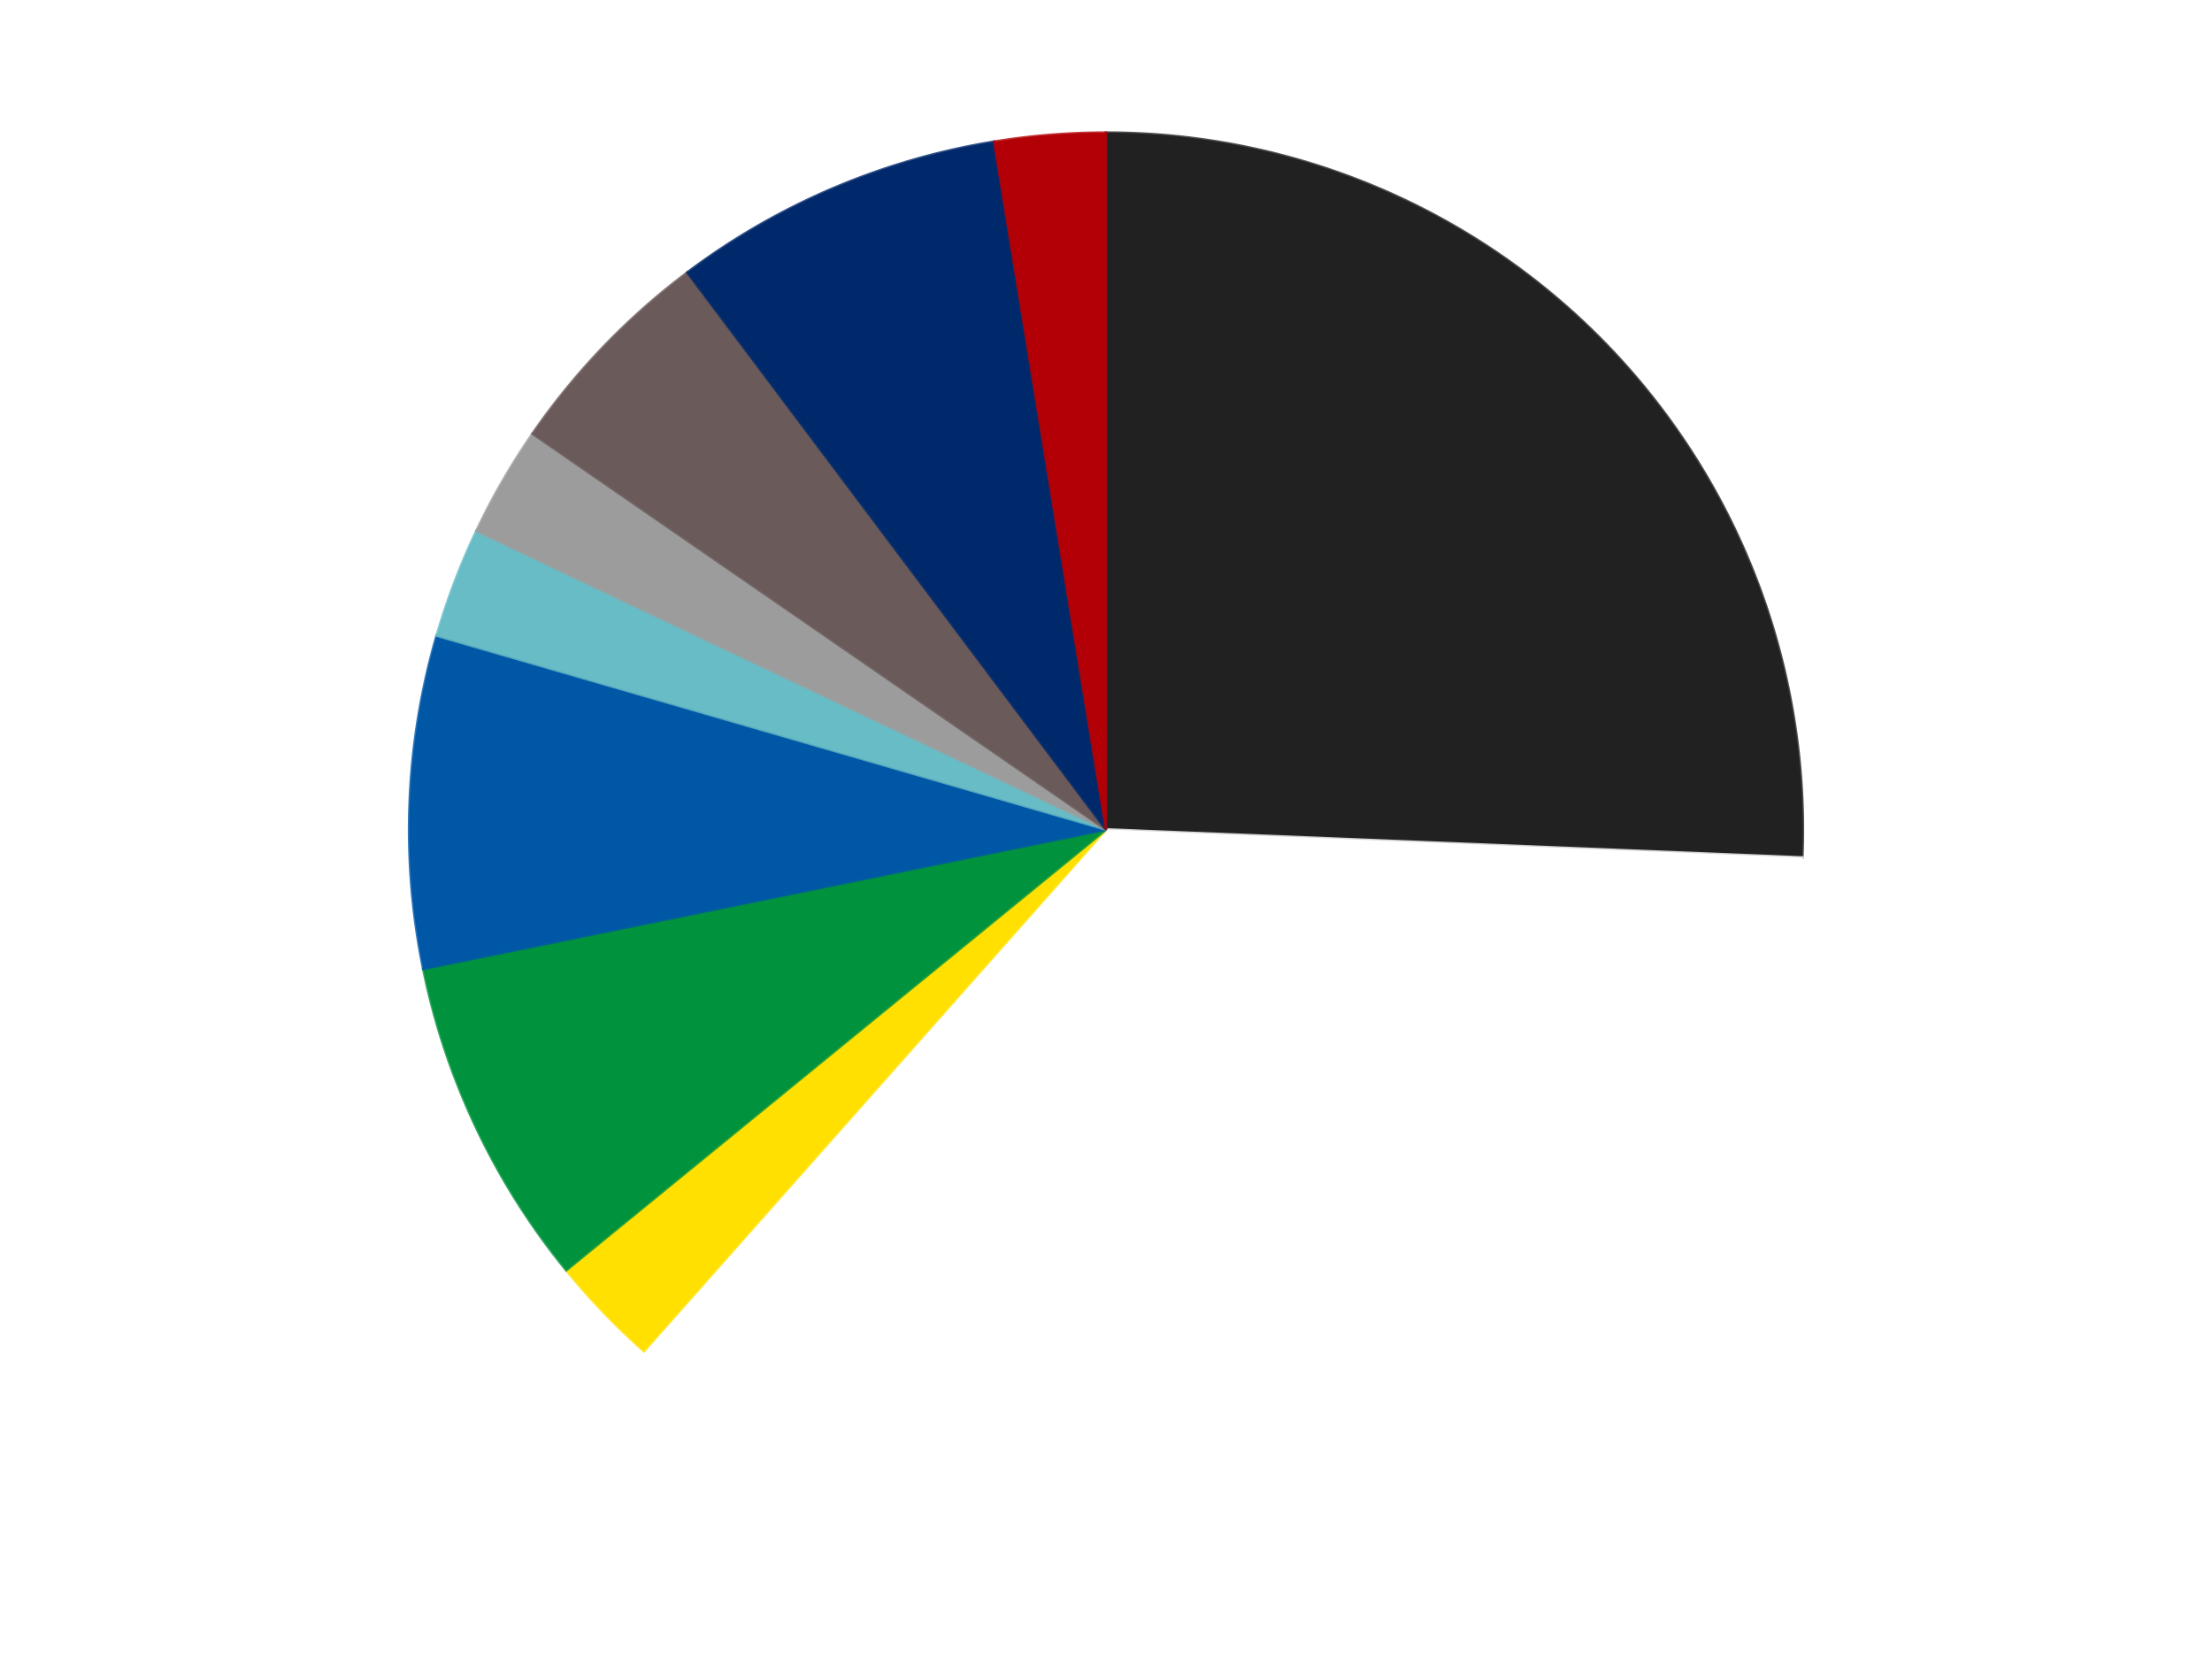 <?xml version='1.0' encoding='utf-8'?>
<svg xmlns="http://www.w3.org/2000/svg" xmlns:xlink="http://www.w3.org/1999/xlink" id="chart-f66c6d20-3da5-4521-b72b-483a46edaeeb" class="pygal-chart" viewBox="0 0 800 600"><!--Generated with pygal 3.0.4 (lxml) ©Kozea 2012-2016 on 2024-07-06--><!--http://pygal.org--><!--http://github.com/Kozea/pygal--><defs><style type="text/css">#chart-f66c6d20-3da5-4521-b72b-483a46edaeeb{-webkit-user-select:none;-webkit-font-smoothing:antialiased;font-family:Consolas,"Liberation Mono",Menlo,Courier,monospace}#chart-f66c6d20-3da5-4521-b72b-483a46edaeeb .title{font-family:Consolas,"Liberation Mono",Menlo,Courier,monospace;font-size:16px}#chart-f66c6d20-3da5-4521-b72b-483a46edaeeb .legends .legend text{font-family:Consolas,"Liberation Mono",Menlo,Courier,monospace;font-size:14px}#chart-f66c6d20-3da5-4521-b72b-483a46edaeeb .axis text{font-family:Consolas,"Liberation Mono",Menlo,Courier,monospace;font-size:10px}#chart-f66c6d20-3da5-4521-b72b-483a46edaeeb .axis text.major{font-family:Consolas,"Liberation Mono",Menlo,Courier,monospace;font-size:10px}#chart-f66c6d20-3da5-4521-b72b-483a46edaeeb .text-overlay text.value{font-family:Consolas,"Liberation Mono",Menlo,Courier,monospace;font-size:16px}#chart-f66c6d20-3da5-4521-b72b-483a46edaeeb .text-overlay text.label{font-family:Consolas,"Liberation Mono",Menlo,Courier,monospace;font-size:10px}#chart-f66c6d20-3da5-4521-b72b-483a46edaeeb .tooltip{font-family:Consolas,"Liberation Mono",Menlo,Courier,monospace;font-size:14px}#chart-f66c6d20-3da5-4521-b72b-483a46edaeeb text.no_data{font-family:Consolas,"Liberation Mono",Menlo,Courier,monospace;font-size:64px}
#chart-f66c6d20-3da5-4521-b72b-483a46edaeeb{background-color:transparent}#chart-f66c6d20-3da5-4521-b72b-483a46edaeeb path,#chart-f66c6d20-3da5-4521-b72b-483a46edaeeb line,#chart-f66c6d20-3da5-4521-b72b-483a46edaeeb rect,#chart-f66c6d20-3da5-4521-b72b-483a46edaeeb circle{-webkit-transition:150ms;-moz-transition:150ms;transition:150ms}#chart-f66c6d20-3da5-4521-b72b-483a46edaeeb .graph &gt; .background{fill:transparent}#chart-f66c6d20-3da5-4521-b72b-483a46edaeeb .plot &gt; .background{fill:transparent}#chart-f66c6d20-3da5-4521-b72b-483a46edaeeb .graph{fill:rgba(0,0,0,.87)}#chart-f66c6d20-3da5-4521-b72b-483a46edaeeb text.no_data{fill:rgba(0,0,0,1)}#chart-f66c6d20-3da5-4521-b72b-483a46edaeeb .title{fill:rgba(0,0,0,1)}#chart-f66c6d20-3da5-4521-b72b-483a46edaeeb .legends .legend text{fill:rgba(0,0,0,.87)}#chart-f66c6d20-3da5-4521-b72b-483a46edaeeb .legends .legend:hover text{fill:rgba(0,0,0,1)}#chart-f66c6d20-3da5-4521-b72b-483a46edaeeb .axis .line{stroke:rgba(0,0,0,1)}#chart-f66c6d20-3da5-4521-b72b-483a46edaeeb .axis .guide.line{stroke:rgba(0,0,0,.54)}#chart-f66c6d20-3da5-4521-b72b-483a46edaeeb .axis .major.line{stroke:rgba(0,0,0,.87)}#chart-f66c6d20-3da5-4521-b72b-483a46edaeeb .axis text.major{fill:rgba(0,0,0,1)}#chart-f66c6d20-3da5-4521-b72b-483a46edaeeb .axis.y .guides:hover .guide.line,#chart-f66c6d20-3da5-4521-b72b-483a46edaeeb .line-graph .axis.x .guides:hover .guide.line,#chart-f66c6d20-3da5-4521-b72b-483a46edaeeb .stackedline-graph .axis.x .guides:hover .guide.line,#chart-f66c6d20-3da5-4521-b72b-483a46edaeeb .xy-graph .axis.x .guides:hover .guide.line{stroke:rgba(0,0,0,1)}#chart-f66c6d20-3da5-4521-b72b-483a46edaeeb .axis .guides:hover text{fill:rgba(0,0,0,1)}#chart-f66c6d20-3da5-4521-b72b-483a46edaeeb .reactive{fill-opacity:1.0;stroke-opacity:.8;stroke-width:1}#chart-f66c6d20-3da5-4521-b72b-483a46edaeeb .ci{stroke:rgba(0,0,0,.87)}#chart-f66c6d20-3da5-4521-b72b-483a46edaeeb .reactive.active,#chart-f66c6d20-3da5-4521-b72b-483a46edaeeb .active .reactive{fill-opacity:0.6;stroke-opacity:.9;stroke-width:4}#chart-f66c6d20-3da5-4521-b72b-483a46edaeeb .ci .reactive.active{stroke-width:1.5}#chart-f66c6d20-3da5-4521-b72b-483a46edaeeb .series text{fill:rgba(0,0,0,1)}#chart-f66c6d20-3da5-4521-b72b-483a46edaeeb .tooltip rect{fill:transparent;stroke:rgba(0,0,0,1);-webkit-transition:opacity 150ms;-moz-transition:opacity 150ms;transition:opacity 150ms}#chart-f66c6d20-3da5-4521-b72b-483a46edaeeb .tooltip .label{fill:rgba(0,0,0,.87)}#chart-f66c6d20-3da5-4521-b72b-483a46edaeeb .tooltip .label{fill:rgba(0,0,0,.87)}#chart-f66c6d20-3da5-4521-b72b-483a46edaeeb .tooltip .legend{font-size:.8em;fill:rgba(0,0,0,.54)}#chart-f66c6d20-3da5-4521-b72b-483a46edaeeb .tooltip .x_label{font-size:.6em;fill:rgba(0,0,0,1)}#chart-f66c6d20-3da5-4521-b72b-483a46edaeeb .tooltip .xlink{font-size:.5em;text-decoration:underline}#chart-f66c6d20-3da5-4521-b72b-483a46edaeeb .tooltip .value{font-size:1.5em}#chart-f66c6d20-3da5-4521-b72b-483a46edaeeb .bound{font-size:.5em}#chart-f66c6d20-3da5-4521-b72b-483a46edaeeb .max-value{font-size:.75em;fill:rgba(0,0,0,.54)}#chart-f66c6d20-3da5-4521-b72b-483a46edaeeb .map-element{fill:transparent;stroke:rgba(0,0,0,.54) !important}#chart-f66c6d20-3da5-4521-b72b-483a46edaeeb .map-element .reactive{fill-opacity:inherit;stroke-opacity:inherit}#chart-f66c6d20-3da5-4521-b72b-483a46edaeeb .color-0,#chart-f66c6d20-3da5-4521-b72b-483a46edaeeb .color-0 a:visited{stroke:#F44336;fill:#F44336}#chart-f66c6d20-3da5-4521-b72b-483a46edaeeb .color-1,#chart-f66c6d20-3da5-4521-b72b-483a46edaeeb .color-1 a:visited{stroke:#3F51B5;fill:#3F51B5}#chart-f66c6d20-3da5-4521-b72b-483a46edaeeb .color-2,#chart-f66c6d20-3da5-4521-b72b-483a46edaeeb .color-2 a:visited{stroke:#009688;fill:#009688}#chart-f66c6d20-3da5-4521-b72b-483a46edaeeb .color-3,#chart-f66c6d20-3da5-4521-b72b-483a46edaeeb .color-3 a:visited{stroke:#FFC107;fill:#FFC107}#chart-f66c6d20-3da5-4521-b72b-483a46edaeeb .color-4,#chart-f66c6d20-3da5-4521-b72b-483a46edaeeb .color-4 a:visited{stroke:#FF5722;fill:#FF5722}#chart-f66c6d20-3da5-4521-b72b-483a46edaeeb .color-5,#chart-f66c6d20-3da5-4521-b72b-483a46edaeeb .color-5 a:visited{stroke:#9C27B0;fill:#9C27B0}#chart-f66c6d20-3da5-4521-b72b-483a46edaeeb .color-6,#chart-f66c6d20-3da5-4521-b72b-483a46edaeeb .color-6 a:visited{stroke:#03A9F4;fill:#03A9F4}#chart-f66c6d20-3da5-4521-b72b-483a46edaeeb .color-7,#chart-f66c6d20-3da5-4521-b72b-483a46edaeeb .color-7 a:visited{stroke:#8BC34A;fill:#8BC34A}#chart-f66c6d20-3da5-4521-b72b-483a46edaeeb .color-8,#chart-f66c6d20-3da5-4521-b72b-483a46edaeeb .color-8 a:visited{stroke:#FF9800;fill:#FF9800}#chart-f66c6d20-3da5-4521-b72b-483a46edaeeb .color-9,#chart-f66c6d20-3da5-4521-b72b-483a46edaeeb .color-9 a:visited{stroke:#E91E63;fill:#E91E63}#chart-f66c6d20-3da5-4521-b72b-483a46edaeeb .text-overlay .color-0 text{fill:black}#chart-f66c6d20-3da5-4521-b72b-483a46edaeeb .text-overlay .color-1 text{fill:black}#chart-f66c6d20-3da5-4521-b72b-483a46edaeeb .text-overlay .color-2 text{fill:black}#chart-f66c6d20-3da5-4521-b72b-483a46edaeeb .text-overlay .color-3 text{fill:black}#chart-f66c6d20-3da5-4521-b72b-483a46edaeeb .text-overlay .color-4 text{fill:black}#chart-f66c6d20-3da5-4521-b72b-483a46edaeeb .text-overlay .color-5 text{fill:black}#chart-f66c6d20-3da5-4521-b72b-483a46edaeeb .text-overlay .color-6 text{fill:black}#chart-f66c6d20-3da5-4521-b72b-483a46edaeeb .text-overlay .color-7 text{fill:black}#chart-f66c6d20-3da5-4521-b72b-483a46edaeeb .text-overlay .color-8 text{fill:black}#chart-f66c6d20-3da5-4521-b72b-483a46edaeeb .text-overlay .color-9 text{fill:black}
#chart-f66c6d20-3da5-4521-b72b-483a46edaeeb text.no_data{text-anchor:middle}#chart-f66c6d20-3da5-4521-b72b-483a46edaeeb .guide.line{fill:none}#chart-f66c6d20-3da5-4521-b72b-483a46edaeeb .centered{text-anchor:middle}#chart-f66c6d20-3da5-4521-b72b-483a46edaeeb .title{text-anchor:middle}#chart-f66c6d20-3da5-4521-b72b-483a46edaeeb .legends .legend text{fill-opacity:1}#chart-f66c6d20-3da5-4521-b72b-483a46edaeeb .axis.x text{text-anchor:middle}#chart-f66c6d20-3da5-4521-b72b-483a46edaeeb .axis.x:not(.web) text[transform]{text-anchor:start}#chart-f66c6d20-3da5-4521-b72b-483a46edaeeb .axis.x:not(.web) text[transform].backwards{text-anchor:end}#chart-f66c6d20-3da5-4521-b72b-483a46edaeeb .axis.y text{text-anchor:end}#chart-f66c6d20-3da5-4521-b72b-483a46edaeeb .axis.y text[transform].backwards{text-anchor:start}#chart-f66c6d20-3da5-4521-b72b-483a46edaeeb .axis.y2 text{text-anchor:start}#chart-f66c6d20-3da5-4521-b72b-483a46edaeeb .axis.y2 text[transform].backwards{text-anchor:end}#chart-f66c6d20-3da5-4521-b72b-483a46edaeeb .axis .guide.line{stroke-dasharray:4,4;stroke:black}#chart-f66c6d20-3da5-4521-b72b-483a46edaeeb .axis .major.guide.line{stroke-dasharray:6,6;stroke:black}#chart-f66c6d20-3da5-4521-b72b-483a46edaeeb .horizontal .axis.y .guide.line,#chart-f66c6d20-3da5-4521-b72b-483a46edaeeb .horizontal .axis.y2 .guide.line,#chart-f66c6d20-3da5-4521-b72b-483a46edaeeb .vertical .axis.x .guide.line{opacity:0}#chart-f66c6d20-3da5-4521-b72b-483a46edaeeb .horizontal .axis.always_show .guide.line,#chart-f66c6d20-3da5-4521-b72b-483a46edaeeb .vertical .axis.always_show .guide.line{opacity:1 !important}#chart-f66c6d20-3da5-4521-b72b-483a46edaeeb .axis.y .guides:hover .guide.line,#chart-f66c6d20-3da5-4521-b72b-483a46edaeeb .axis.y2 .guides:hover .guide.line,#chart-f66c6d20-3da5-4521-b72b-483a46edaeeb .axis.x .guides:hover .guide.line{opacity:1}#chart-f66c6d20-3da5-4521-b72b-483a46edaeeb .axis .guides:hover text{opacity:1}#chart-f66c6d20-3da5-4521-b72b-483a46edaeeb .nofill{fill:none}#chart-f66c6d20-3da5-4521-b72b-483a46edaeeb .subtle-fill{fill-opacity:.2}#chart-f66c6d20-3da5-4521-b72b-483a46edaeeb .dot{stroke-width:1px;fill-opacity:1;stroke-opacity:1}#chart-f66c6d20-3da5-4521-b72b-483a46edaeeb .dot.active{stroke-width:5px}#chart-f66c6d20-3da5-4521-b72b-483a46edaeeb .dot.negative{fill:transparent}#chart-f66c6d20-3da5-4521-b72b-483a46edaeeb text,#chart-f66c6d20-3da5-4521-b72b-483a46edaeeb tspan{stroke:none !important}#chart-f66c6d20-3da5-4521-b72b-483a46edaeeb .series text.active{opacity:1}#chart-f66c6d20-3da5-4521-b72b-483a46edaeeb .tooltip rect{fill-opacity:.95;stroke-width:.5}#chart-f66c6d20-3da5-4521-b72b-483a46edaeeb .tooltip text{fill-opacity:1}#chart-f66c6d20-3da5-4521-b72b-483a46edaeeb .showable{visibility:hidden}#chart-f66c6d20-3da5-4521-b72b-483a46edaeeb .showable.shown{visibility:visible}#chart-f66c6d20-3da5-4521-b72b-483a46edaeeb .gauge-background{fill:rgba(229,229,229,1);stroke:none}#chart-f66c6d20-3da5-4521-b72b-483a46edaeeb .bg-lines{stroke:transparent;stroke-width:2px}</style><script type="text/javascript">window.pygal = window.pygal || {};window.pygal.config = window.pygal.config || {};window.pygal.config['f66c6d20-3da5-4521-b72b-483a46edaeeb'] = {"allow_interruptions": false, "box_mode": "extremes", "classes": ["pygal-chart"], "css": ["file://style.css", "file://graph.css"], "defs": [], "disable_xml_declaration": false, "dots_size": 2.5, "dynamic_print_values": false, "explicit_size": false, "fill": false, "force_uri_protocol": "https", "formatter": null, "half_pie": false, "height": 600, "include_x_axis": false, "inner_radius": 0, "interpolate": null, "interpolation_parameters": {}, "interpolation_precision": 250, "inverse_y_axis": false, "js": ["//kozea.github.io/pygal.js/2.0.x/pygal-tooltips.min.js"], "legend_at_bottom": false, "legend_at_bottom_columns": null, "legend_box_size": 12, "logarithmic": false, "margin": 20, "margin_bottom": null, "margin_left": null, "margin_right": null, "margin_top": null, "max_scale": 16, "min_scale": 4, "missing_value_fill_truncation": "x", "no_data_text": "No data", "no_prefix": false, "order_min": null, "pretty_print": false, "print_labels": false, "print_values": false, "print_values_position": "center", "print_zeroes": true, "range": null, "rounded_bars": null, "secondary_range": null, "show_dots": true, "show_legend": false, "show_minor_x_labels": true, "show_minor_y_labels": true, "show_only_major_dots": false, "show_x_guides": false, "show_x_labels": true, "show_y_guides": true, "show_y_labels": true, "spacing": 10, "stack_from_top": false, "strict": false, "stroke": true, "stroke_style": null, "style": {"background": "transparent", "ci_colors": [], "colors": ["#F44336", "#3F51B5", "#009688", "#FFC107", "#FF5722", "#9C27B0", "#03A9F4", "#8BC34A", "#FF9800", "#E91E63", "#2196F3", "#4CAF50", "#FFEB3B", "#673AB7", "#00BCD4", "#CDDC39", "#9E9E9E", "#607D8B"], "dot_opacity": "1", "font_family": "Consolas, \"Liberation Mono\", Menlo, Courier, monospace", "foreground": "rgba(0, 0, 0, .87)", "foreground_strong": "rgba(0, 0, 0, 1)", "foreground_subtle": "rgba(0, 0, 0, .54)", "guide_stroke_color": "black", "guide_stroke_dasharray": "4,4", "label_font_family": "Consolas, \"Liberation Mono\", Menlo, Courier, monospace", "label_font_size": 10, "legend_font_family": "Consolas, \"Liberation Mono\", Menlo, Courier, monospace", "legend_font_size": 14, "major_guide_stroke_color": "black", "major_guide_stroke_dasharray": "6,6", "major_label_font_family": "Consolas, \"Liberation Mono\", Menlo, Courier, monospace", "major_label_font_size": 10, "no_data_font_family": "Consolas, \"Liberation Mono\", Menlo, Courier, monospace", "no_data_font_size": 64, "opacity": "1.0", "opacity_hover": "0.6", "plot_background": "transparent", "stroke_opacity": ".8", "stroke_opacity_hover": ".9", "stroke_width": "1", "stroke_width_hover": "4", "title_font_family": "Consolas, \"Liberation Mono\", Menlo, Courier, monospace", "title_font_size": 16, "tooltip_font_family": "Consolas, \"Liberation Mono\", Menlo, Courier, monospace", "tooltip_font_size": 14, "transition": "150ms", "value_background": "rgba(229, 229, 229, 1)", "value_colors": [], "value_font_family": "Consolas, \"Liberation Mono\", Menlo, Courier, monospace", "value_font_size": 16, "value_label_font_family": "Consolas, \"Liberation Mono\", Menlo, Courier, monospace", "value_label_font_size": 10}, "title": null, "tooltip_border_radius": 0, "tooltip_fancy_mode": true, "truncate_label": null, "truncate_legend": null, "width": 800, "x_label_rotation": 0, "x_labels": null, "x_labels_major": null, "x_labels_major_count": null, "x_labels_major_every": null, "x_title": null, "xrange": null, "y_label_rotation": 0, "y_labels": null, "y_labels_major": null, "y_labels_major_count": null, "y_labels_major_every": null, "y_title": null, "zero": 0, "legends": ["Black", "White", "Yellow", "Green", "Blue", "Trans-Light Blue", "Light Gray", "Dark Gray", "Trans-Dark Blue", "Red"]}</script><script type="text/javascript" xlink:href="https://kozea.github.io/pygal.js/2.0.x/pygal-tooltips.min.js"/></defs><title>Pygal</title><g class="graph pie-graph vertical"><rect x="0" y="0" width="800" height="600" class="background"/><g transform="translate(20, 20)" class="plot"><rect x="0" y="0" width="760" height="560" class="background"/><g class="series serie-0 color-0"><g class="slices"><g class="slice" style="fill: #212121; stroke: #212121"><path d="M380 28 A252 252 0 0 1 631.796 290.147 L380 280 A0 0 0 0 0 380 280 z" class="slice reactive tooltip-trigger"/><desc class="value">10</desc><desc class="x centered">470.8715083653206</desc><desc class="y centered">192.71673145779044</desc></g></g></g><g class="series serie-1 color-1"><g class="slices"><g class="slice" style="fill: #FFFFFF; stroke: #FFFFFF"><path d="M631.796 290.147 A252 252 0 0 1 212.893 468.625 L380 280 A0 0 0 0 0 380 280 z" class="slice reactive tooltip-trigger"/><desc class="value">14</desc><desc class="x centered">429.3877928423695</desc><desc class="y centered">395.91740990101187</desc></g></g></g><g class="series serie-2 color-2"><g class="slices"><g class="slice" style="fill: #FFE001; stroke: #FFE001"><path d="M212.893 468.625 A252 252 0 0 1 184.8 439.376 L380 280 A0 0 0 0 0 380 280 z" class="slice reactive tooltip-trigger"/><desc class="value">1</desc><desc class="x centered">289.1284916346794</desc><desc class="y centered">367.28326854220956</desc></g></g></g><g class="series serie-3 color-3"><g class="slices"><g class="slice" style="fill: #00923D; stroke: #00923D"><path d="M184.8 439.376 A252 252 0 0 1 133.093 330.406 L380 280 A0 0 0 0 0 380 280 z" class="slice reactive tooltip-trigger"/><desc class="value">3</desc><desc class="x centered">266.16524523909186</desc><desc class="y centered">334.0152627367849</desc></g></g></g><g class="series serie-4 color-4"><g class="slices"><g class="slice" style="fill: #0057A6; stroke: #0057A6"><path d="M133.093 330.406 A252 252 0 0 1 137.949 209.889 L380 280 A0 0 0 0 0 380 280 z" class="slice reactive tooltip-trigger"/><desc class="value">3</desc><desc class="x centered">254.10218623038222</desc><desc class="y centered">274.92649154621387</desc></g></g></g><g class="series serie-5 color-5"><g class="slices"><g class="slice" style="fill: #68BCC5; stroke: #68BCC5"><path d="M137.949 209.889 A252 252 0 0 1 152.33 171.969 L380 280 A0 0 0 0 0 380 280 z" class="slice reactive tooltip-trigger"/><desc class="value">1</desc><desc class="x centered">262.18795342163764</desc><desc class="y centered">235.31978423264073</desc></g></g></g><g class="series serie-6 color-6"><g class="slices"><g class="slice" style="fill: #9C9C9C; stroke: #9C9C9C"><path d="M152.33 171.969 A252 252 0 0 1 172.608 136.848 L380 280 A0 0 0 0 0 380 280 z" class="slice reactive tooltip-trigger"/><desc class="value">1</desc><desc class="x centered">270.8807991231606</desc><desc class="y centered">217.00000000000017</desc></g></g></g><g class="series serie-7 color-7"><g class="slices"><g class="slice" style="fill: #6B5A5A; stroke: #6B5A5A"><path d="M172.608 136.848 A252 252 0 0 1 228.613 78.54 L380 280 A0 0 0 0 0 380 280 z" class="slice reactive tooltip-trigger"/><desc class="value">2</desc><desc class="x centered">289.1284916346793</desc><desc class="y centered">192.71673145779056</desc></g></g></g><g class="series serie-8 color-8"><g class="slices"><g class="slice" style="fill: #00296B; stroke: #00296B"><path d="M228.613 78.54 A252 252 0 0 1 339.576 31.263 L380 280 A0 0 0 0 0 380 280 z" class="slice reactive tooltip-trigger"/><desc class="value">3</desc><desc class="x centered">330.6122071576304</desc><desc class="y centered">164.0825900989882</desc></g></g></g><g class="series serie-9 color-9"><g class="slices"><g class="slice" style="fill: #B30006; stroke: #B30006"><path d="M339.576 31.263 A252 252 0 0 1 380 28 L380 280 A0 0 0 0 0 380 280 z" class="slice reactive tooltip-trigger"/><desc class="value">1</desc><desc class="x centered">369.86121234169235</desc><desc class="y centered">154.40857917508956</desc></g></g></g></g><g class="titles"/><g transform="translate(20, 20)" class="plot overlay"><g class="series serie-0 color-0"/><g class="series serie-1 color-1"/><g class="series serie-2 color-2"/><g class="series serie-3 color-3"/><g class="series serie-4 color-4"/><g class="series serie-5 color-5"/><g class="series serie-6 color-6"/><g class="series serie-7 color-7"/><g class="series serie-8 color-8"/><g class="series serie-9 color-9"/></g><g transform="translate(20, 20)" class="plot text-overlay"><g class="series serie-0 color-0"/><g class="series serie-1 color-1"/><g class="series serie-2 color-2"/><g class="series serie-3 color-3"/><g class="series serie-4 color-4"/><g class="series serie-5 color-5"/><g class="series serie-6 color-6"/><g class="series serie-7 color-7"/><g class="series serie-8 color-8"/><g class="series serie-9 color-9"/></g><g transform="translate(20, 20)" class="plot tooltip-overlay"><g transform="translate(0 0)" style="opacity: 0" class="tooltip"><rect rx="0" ry="0" width="0" height="0" class="tooltip-box"/><g class="text"/></g></g></g></svg>